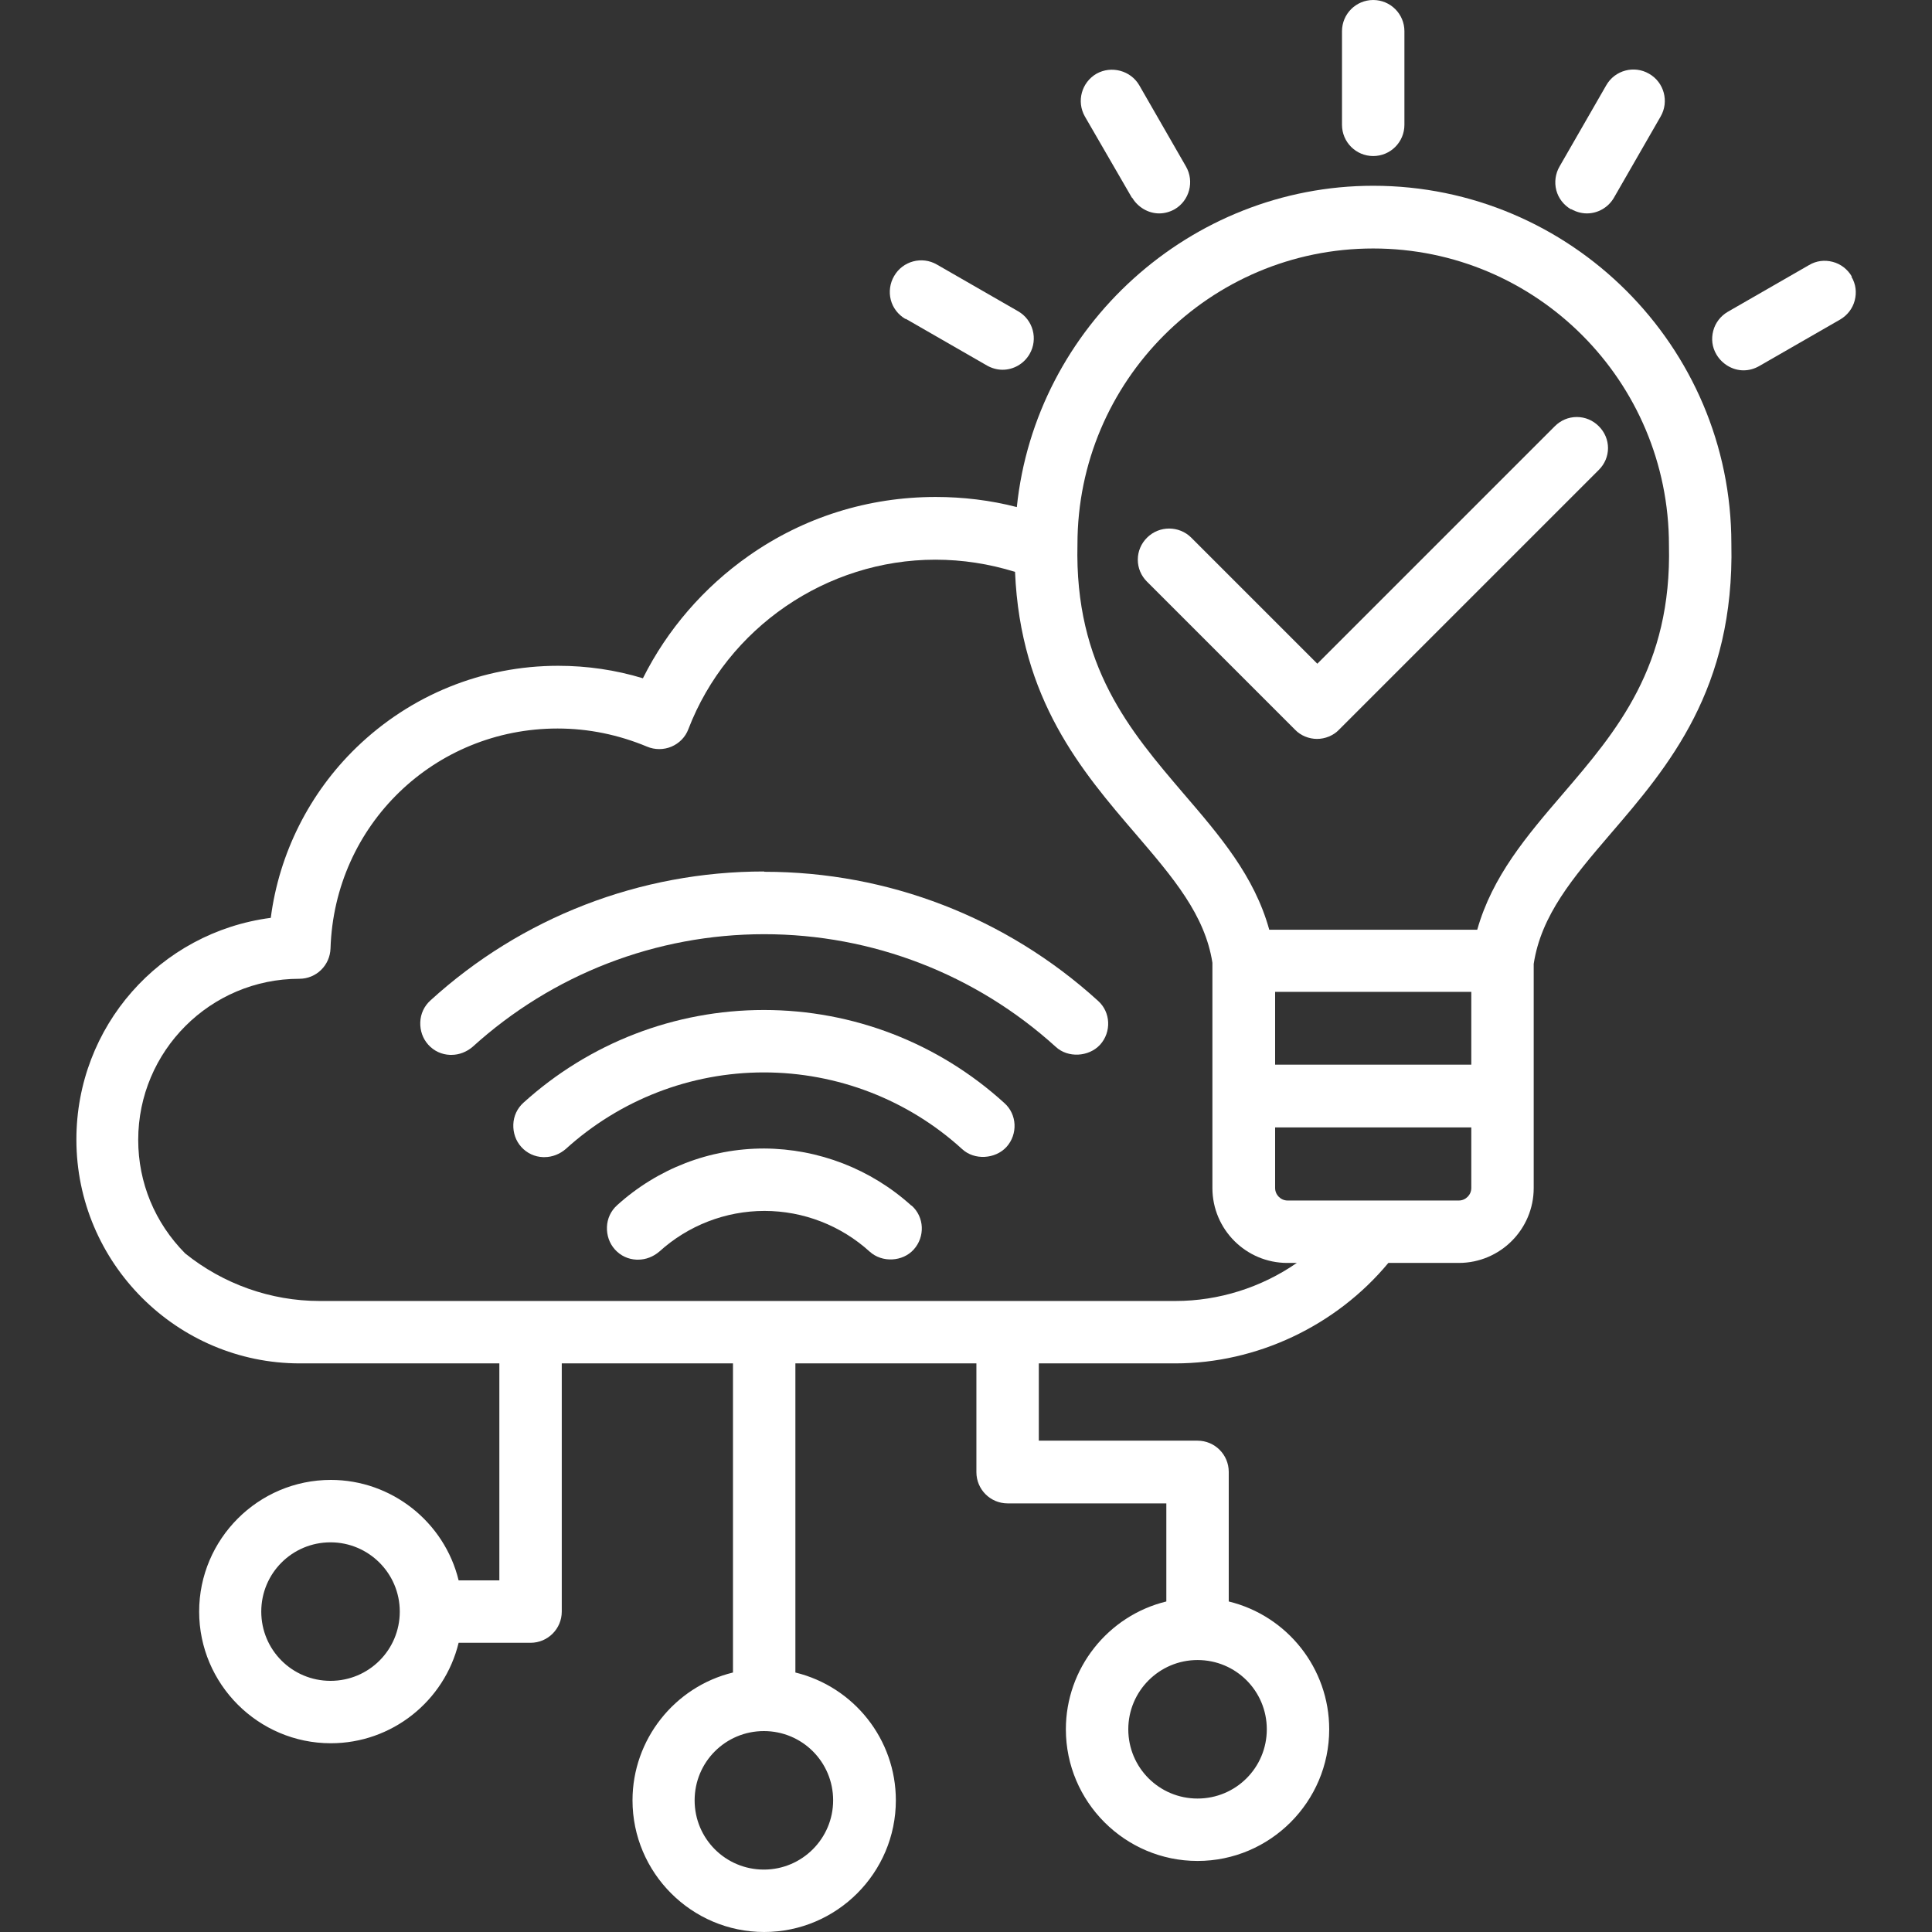 <?xml version="1.0" encoding="UTF-8"?>
<svg id="Layer_1" data-name="Layer 1" xmlns="http://www.w3.org/2000/svg" viewBox="0 0 65 65">
  <rect x="0" y="0" width="65" height="65" fill="#333333" stroke="none"/>
  <defs>
    <style>
      .cls-1 {
        fill: #fff;
        stroke-width: 0px;
      }
    </style>
  </defs>
  <path class="cls-1" d="M30.48,10.73l2.73,1.57c.16.09.34.14.52.14.37,0,.72-.2.91-.53.29-.5.12-1.15-.39-1.44l-2.73-1.57c-.5-.29-1.15-.12-1.44.39-.14.24-.18.53-.11.8s.25.5.49.64Z"/>
  <path class="cls-1" d="M38.09,6.65c.19.32.54.53.91.53.18,0,.36-.05.52-.14.5-.29.67-.94.38-1.44l-1.57-2.73c-.29-.5-.94-.67-1.44-.39-.5.29-.68.93-.39,1.44l1.58,2.73Z"/>
  <path class="cls-1" d="M52.87,7.04c.16.09.34.14.52.14.37,0,.72-.2.91-.53l1.57-2.73c.29-.5.12-1.15-.39-1.44-.5-.29-1.15-.12-1.44.39l-1.57,2.73c-.14.24-.18.53-.11.8.07.27.25.5.49.64Z"/>
  <path class="cls-1" d="M46.2,5.25c.58,0,1.05-.47,1.05-1.05V1.05c0-.58-.47-1.05-1.05-1.05s-1.05.47-1.05,1.05v3.15c0,.58.47,1.05,1.05,1.05Z"/>
  <path class="cls-1" d="M33.79,37.11c-2.22-2.02-5.09-3.13-8.09-3.13s-5.87,1.11-8.09,3.12c-.21.19-.33.45-.34.73-.01.28.08.55.27.76.19.21.45.33.73.34.02,0,.03,0,.05,0,.26,0,.51-.1.71-.27,1.83-1.66,4.2-2.58,6.67-2.58s4.85.92,6.67,2.58c.41.38,1.11.34,1.49-.07.39-.43.36-1.1-.07-1.48h0Z"/>
  <path class="cls-1" d="M46.2,6.25c-6.15,0-11.36,4.73-11.99,10.81-.89-.23-1.81-.34-2.73-.34-2.27,0-4.44.68-6.29,1.98-1.51,1.06-2.74,2.48-3.56,4.12-.92-.28-1.88-.42-2.85-.42-2.55,0-4.96.98-6.79,2.75-1.58,1.53-2.6,3.56-2.88,5.73-3.74.49-6.54,3.66-6.54,7.46,0,4.15,3.38,7.53,7.52,7.53h6.71v7.3h-1.37c-.48-1.97-2.26-3.38-4.3-3.38-2.44,0-4.43,1.99-4.43,4.43s1.99,4.43,4.43,4.43c2.05,0,3.82-1.41,4.3-3.38h2.42c.58,0,1.05-.47,1.05-1.05v-8.35h5.76v10.4c-1.97.48-3.38,2.26-3.38,4.3,0,2.44,1.99,4.43,4.43,4.43s4.43-1.99,4.43-4.43c0-2.05-1.41-3.82-3.38-4.3v-10.4h6.09v3.66c0,.58.47,1.05,1.05,1.05h5.34v3.3c-1.97.48-3.38,2.26-3.38,4.3,0,2.44,1.99,4.43,4.43,4.43s4.43-1.99,4.43-4.43c0-2.05-1.41-3.82-3.38-4.3v-4.36c0-.58-.47-1.05-1.05-1.05h-5.34v-2.6h4.59c2.74,0,5.41-1.26,7.17-3.38h2.37c1.39,0,2.52-1.13,2.52-2.52v-7.54c.25-1.64,1.32-2.9,2.57-4.36,1.97-2.29,4.19-4.89,4.08-9.78,0-6.64-5.41-12.04-12.05-12.04ZM37.96,58.18c0-1.28,1.04-2.33,2.33-2.33s2.33,1.04,2.33,2.33-1.04,2.33-2.33,2.33-2.33-1.04-2.33-2.33ZM28.03,60.57c0,1.28-1.04,2.33-2.33,2.33s-2.33-1.04-2.33-2.33,1.04-2.33,2.33-2.33,2.33,1.04,2.33,2.33ZM43.32,42.49h.31c-1.2.83-2.63,1.28-4.08,1.28H10.75c-1.64,0-3.24-.57-4.52-1.6h0c-1.02-1.03-1.58-2.38-1.58-3.82,0-2.99,2.43-5.42,5.42-5.42.57,0,1.03-.45,1.05-1.02.13-4.15,3.49-7.4,7.64-7.4,1.04,0,2.05.21,3.01.61.26.11.56.11.82,0,.26-.11.47-.32.57-.59,1.31-3.41,4.65-5.7,8.31-5.7.91,0,1.81.14,2.68.41.18,4.29,2.24,6.7,4.07,8.83,1.25,1.46,2.32,2.71,2.57,4.32v7.58c0,1.39,1.13,2.52,2.52,2.52ZM42.7,31.27c-.5-1.8-1.66-3.15-2.88-4.57-1.8-2.11-3.67-4.28-3.57-8.39,0-5.49,4.46-9.95,9.95-9.95s9.95,4.46,9.95,9.98c.1,4.09-1.77,6.27-3.57,8.37-1.22,1.42-2.37,2.77-2.88,4.57h-7ZM42.9,39.97v-2.04h6.6v2.04c0,.23-.19.42-.42.42h-5.76c-.23,0-.42-.19-.42-.42ZM49.5,33.37v2.45h-6.6v-2.45h6.6ZM11.12,51.89c1.28,0,2.33,1.04,2.33,2.33s-1.04,2.33-2.33,2.33-2.33-1.04-2.33-2.33,1.04-2.33,2.33-2.33Z"/>
  <path class="cls-1" d="M54.1,15.08c0-.28-.11-.54-.31-.74s-.46-.31-.74-.31h0c-.28,0-.54.11-.74.31l-7.99,7.99-4.24-4.24c-.41-.41-1.08-.41-1.49,0-.2.2-.31.46-.31.74s.11.54.31.74l4.98,4.98c.19.2.47.31.74.31s.55-.11.74-.31l8.74-8.74c.2-.2.31-.46.31-.74Z"/>
  <path class="cls-1" d="M62.3,9.3c-.14-.24-.37-.42-.64-.49-.27-.07-.55-.04-.8.11l-2.73,1.57c-.24.14-.42.37-.49.64-.07.27-.04.55.11.8.19.32.54.53.91.53.18,0,.36-.05.52-.14l2.73-1.57c.24-.14.42-.37.49-.64.07-.27.04-.55-.11-.8Z"/>
  <path class="cls-1" d="M25.7,29.32c-4.16,0-8.15,1.54-11.22,4.34-.21.19-.33.45-.34.73-.01.28.08.55.27.76.19.21.45.33.73.34.02,0,.03,0,.05,0,.26,0,.51-.1.71-.27,2.69-2.44,6.17-3.79,9.81-3.79s7.12,1.35,9.81,3.79c.41.38,1.11.34,1.49-.07.39-.43.36-1.1-.07-1.48-3.08-2.8-7.06-4.34-11.22-4.34Z"/>
  <path class="cls-1" d="M30.66,40.56c-1.36-1.23-3.12-1.91-4.95-1.92-1.84,0-3.59.68-4.95,1.91-.21.19-.33.45-.34.73-.01.28.08.55.27.76.19.21.45.33.73.34.02,0,.03,0,.05,0,.26,0,.51-.1.71-.27.97-.88,2.23-1.37,3.54-1.37s2.57.49,3.54,1.37c.42.38,1.11.34,1.48-.07.39-.43.36-1.1-.07-1.48h0Z"/>
</svg>